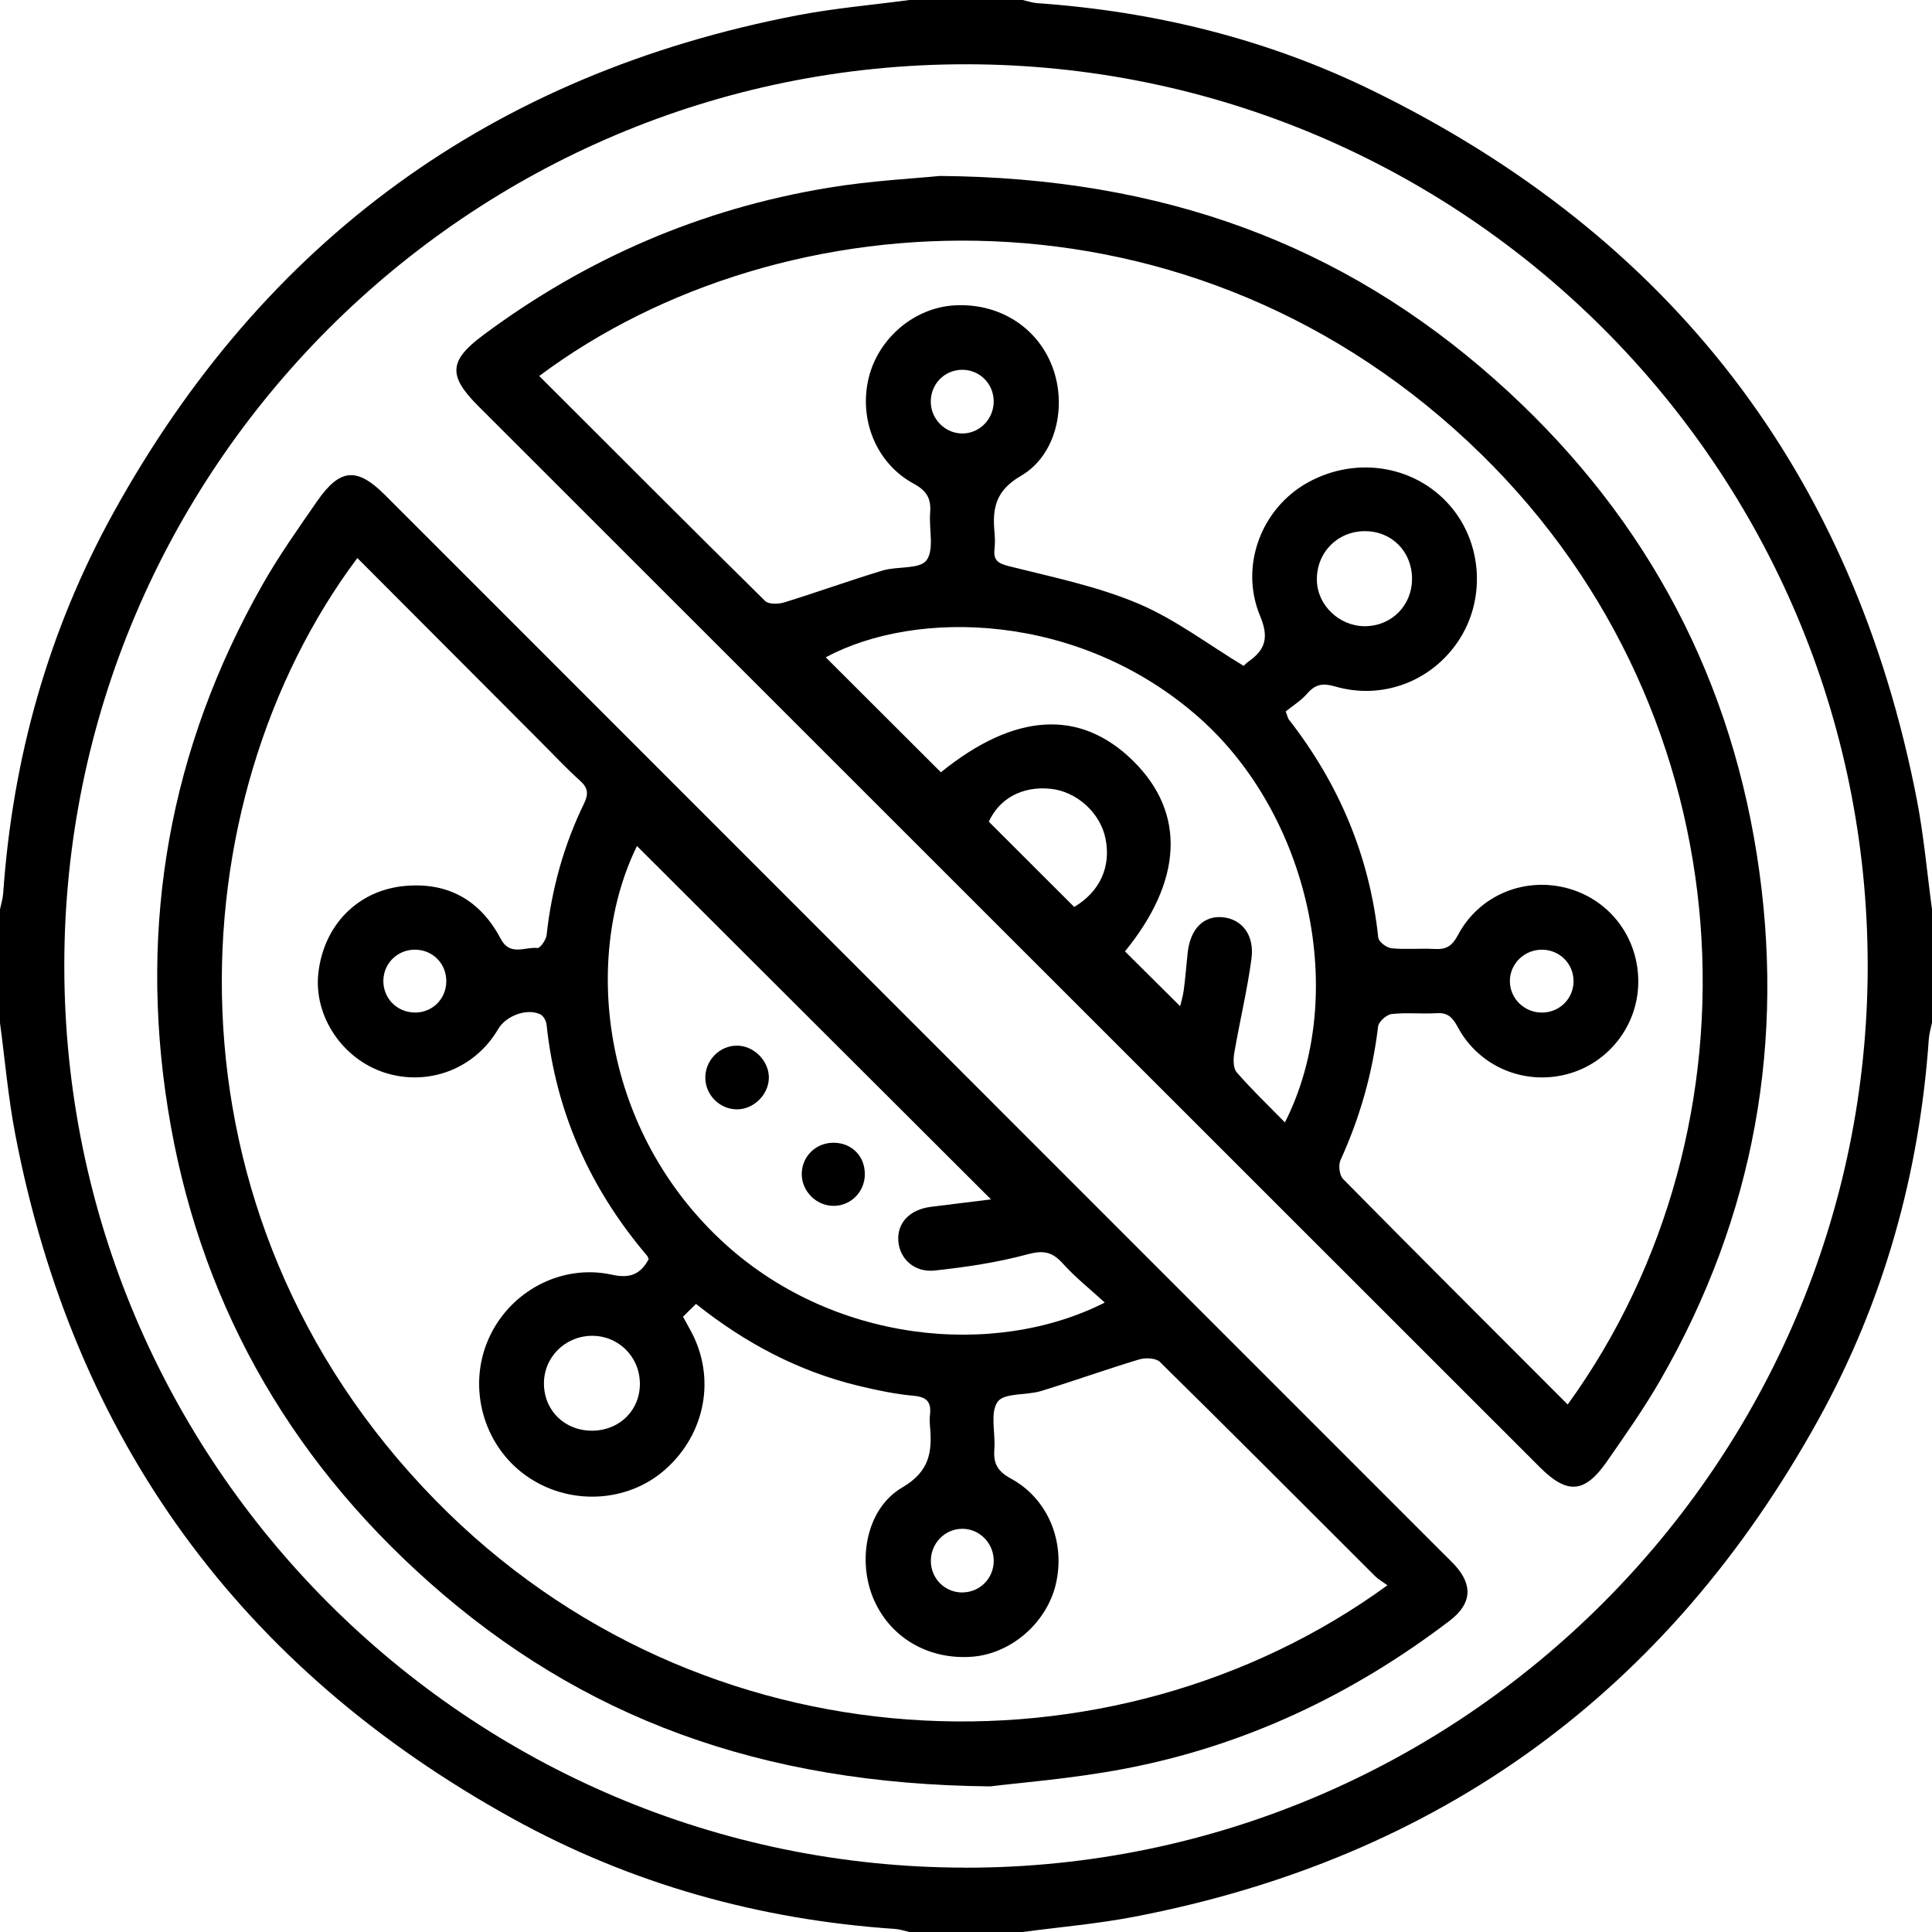 <svg fill="none" height="67" viewBox="0 0 67 67" width="67" xmlns="http://www.w3.org/2000/svg" xmlns:xlink="http://www.w3.org/1999/xlink"><clipPath id="a"><path d="m0 0h67v67h-67z"/></clipPath><g clip-path="url(#a)" fill="#000"><path d="m0 35.463c0-1.309 0-2.617 0-3.926.038-.188.098-.376.111-.565.326-4.673 1.562-9.1 3.824-13.193 5.212-9.435 13.126-15.212 23.729-17.25 1.278-.245 2.582-.356 3.873-.529h3.926c.168.038.334.097.504.109 4.061.284 7.962 1.239 11.616 3.025 10.36 5.063 16.689 13.261 18.892 24.599.243 1.255.353 2.536.526 3.804v3.926c-.038.188-.098.376-.111.565-.326 4.673-1.562 9.1-3.824 13.193-5.212 9.435-13.127 15.212-23.729 17.25-1.277.246-2.582.356-3.873.529h-3.926c-.169-.037-.335-.096-.505-.107-4.697-.318-9.146-1.557-13.259-3.83-9.434-5.212-15.212-13.128-17.246-23.731-.245-1.276-.356-2.578-.529-3.868zm33.475 29.307c17.235.012 31.302-14.052 31.295-31.29-.007-17.229-14.012-31.234-31.253-31.251-17.251-.017-31.298 14.028-31.287 31.281.01 17.238 14.012 31.247 31.244 31.258z"/><path d="m32.59 6.102c7.738.06 13.955 2.365 19.247 7.056 4.975 4.41 8.057 9.915 9.089 16.484 1.012 6.436-.082 12.538-3.341 18.209-.563.98-1.217 1.909-1.863 2.838-.767 1.101-1.374 1.141-2.317.198-9.53-9.527-19.061-19.055-28.591-28.582-2.745-2.744-5.491-5.487-8.235-8.231-1.055-1.053-1.002-1.574.177-2.452 3.578-2.663 7.562-4.382 11.957-5.109 1.5-.249 3.028-.325 3.88-.411zm21.778 42.603c6.97-9.635 6.302-23.839-2.994-32.948-9.982-9.78-24.239-9.02-32.674-2.718 2.609 2.608 5.211 5.216 7.833 7.802.123.122.463.111.667.049 1.141-.352 2.265-.759 3.408-1.105.512-.154 1.284-.037 1.521-.353.277-.372.083-1.083.127-1.645.039-.483-.102-.76-.571-1.014-1.311-.711-1.917-2.251-1.552-3.698.343-1.358 1.578-2.399 2.951-2.484 1.543-.096 2.884.741 3.41 2.125.516 1.357.141 3.071-1.089 3.786-.878.51-.995 1.123-.917 1.955.018.195.021.394 0 .588-.046.424.164.505.551.602 1.492.374 3.02.688 4.427 1.282 1.281.54 2.421 1.413 3.663 2.163.017-.016.09-.096.178-.157.584-.413.699-.838.393-1.572-.725-1.739.046-3.732 1.641-4.623 1.74-.972 3.879-.575 5.066.945 1.01 1.293 1.085 3.154.179 4.526-.933 1.415-2.643 2.073-4.288 1.594-.417-.122-.678-.081-.962.243-.225.258-.53.446-.749.623.072.191.077.238.102.271 1.742 2.235 2.808 4.744 3.108 7.575.016.143.289.351.459.368.496.05 1.002-.004 1.502.025.398.024.605-.109.801-.48.738-1.398 2.334-2.043 3.841-1.615 1.46.415 2.435 1.738 2.414 3.271-.021 1.488-1.036 2.789-2.471 3.166-1.492.391-3.048-.26-3.786-1.628-.174-.323-.334-.513-.729-.488-.521.033-1.051-.029-1.568.03-.177.02-.449.264-.469.432-.192 1.616-.629 3.154-1.303 4.634-.08.175-.038.526.09.656 2.573 2.607 5.165 5.194 7.787 7.817zm-9.808-9.78c2.243-4.435.848-10.677-3.002-14.061-4.142-3.64-9.783-3.756-12.922-2.069 1.318 1.315 2.652 2.649 3.993 3.987 2.549-2.064 4.822-2.212 6.667-.395 1.848 1.819 1.705 4.169-.283 6.606.662.658 1.309 1.299 1.913 1.901.024-.101.094-.328.126-.561.058-.432.088-.866.136-1.299.093-.828.557-1.292 1.221-1.224.661.067 1.099.615.991 1.434-.145 1.095-.409 2.174-.595 3.264-.038.22-.043.535.083.679.512.59 1.08 1.132 1.672 1.738zm-7.306-7.473c.885-.527 1.286-1.387 1.082-2.38-.182-.888-1.001-1.628-1.907-1.718-.98-.098-1.769.336-2.138 1.141.993.992 1.973 1.971 2.961 2.957zm10.076-13.032c-.957.005-1.68.749-1.662 1.706.016.859.773 1.587 1.655 1.59.93.003 1.649-.717 1.645-1.649-.004-.945-.708-1.651-1.638-1.646zm-13.952-3.387c.613-.005 1.103-.526 1.082-1.149-.02-.599-.501-1.064-1.098-1.06-.62.005-1.104.514-1.083 1.14.02.592.516 1.073 1.099 1.068zm21.191 18.993c0-.597-.467-1.074-1.067-1.091-.623-.017-1.141.476-1.141 1.089s.517 1.107 1.14 1.091c.599-.016 1.068-.493 1.069-1.089z"/><path d="m34.352 61.95c-7.976-.073-14.189-2.386-19.474-7.083-4.952-4.399-8.02-9.885-9.058-16.429-1.017-6.412.068-12.495 3.281-18.159.568-1.001 1.238-1.947 1.895-2.896.794-1.146 1.383-1.188 2.357-.215 4.949 4.949 9.897 9.899 14.846 14.85 7.277 7.278 14.553 14.556 21.83 21.834.139.139.283.274.415.417.648.703.593 1.356-.174 1.939-3.38 2.574-7.135 4.351-11.314 5.139-1.812.342-3.663.483-4.602.602zm13.761-6.975c-.177-.13-.315-.205-.423-.313-2.486-2.48-4.963-4.969-7.465-7.431-.139-.137-.501-.152-.717-.088-1.144.344-2.268.75-3.41 1.098-.508.154-1.277.055-1.502.373-.271.383-.068 1.089-.113 1.651-.038.488.111.759.576 1.012 1.29.7 1.89 2.195 1.561 3.638-.309 1.353-1.547 2.434-2.906 2.539-1.545.118-2.893-.692-3.447-2.069-.538-1.34-.2-3.087 1.023-3.801.955-.559 1.042-1.24.961-2.132-.012-.13-.014-.263 0-.393.048-.427-.098-.612-.563-.654-.646-.059-1.292-.195-1.925-.348-2.064-.501-3.902-1.467-5.627-2.838-.166.164-.315.311-.45.444.119.219.192.351.266.484.881 1.615.523 3.567-.881 4.813-1.326 1.175-3.37 1.262-4.842.205-1.477-1.059-2.023-3.061-1.289-4.728.726-1.65 2.522-2.62 4.288-2.23.62.137.989-.018 1.267-.54-.017-.039-.025-.085-.051-.115-1.975-2.321-3.171-4.981-3.49-8.023-.013-.127-.11-.301-.216-.352-.463-.224-1.195.048-1.467.517-.805 1.379-2.434 1.997-3.952 1.498-1.455-.478-2.441-1.963-2.28-3.435.182-1.667 1.364-2.884 3.002-3.033 1.506-.137 2.625.506 3.323 1.833.323.615.843.271 1.273.319.093.01.3-.279.318-.445.174-1.596.597-3.121 1.298-4.564.156-.322.149-.535-.133-.788-.502-.452-.963-.949-1.441-1.426-2.094-2.099-4.189-4.197-6.287-6.301-6.29 8.401-7.091 22.678 2.715 32.682 9.206 9.389 23.464 9.888 33.007 2.943zm-26.024-25.635c-1.854 3.774-1.306 9.685 2.883 13.639 3.828 3.613 9.504 4.138 13.341 2.193-.512-.47-1.027-.878-1.459-1.358-.369-.41-.68-.462-1.229-.313-1.043.283-2.127.442-3.205.559-.716.079-1.229-.413-1.268-1.036-.039-.624.402-1.081 1.137-1.173.703-.088 1.405-.174 2.078-.257-4.131-4.123-8.222-8.206-12.278-12.255zm-1.531 20.275c.951-.016 1.654-.732 1.632-1.665-.022-.928-.769-1.645-1.691-1.625-.928.021-1.654.768-1.635 1.684.018.934.743 1.621 1.695 1.606zm12.81 5.609c.597 0 1.076-.466 1.093-1.065.018-.623-.475-1.141-1.087-1.142s-1.108.516-1.093 1.139c.014.599.492 1.069 1.089 1.07zm-18.989-20.109c.602.005 1.077-.45 1.097-1.05.021-.629-.454-1.127-1.08-1.131-.598-.004-1.08.454-1.101 1.048-.022.622.462 1.125 1.084 1.131z"/><path d="m25.552 36.262c.598-.003 1.129.542 1.111 1.135-.018.576-.533 1.076-1.106 1.074-.588 0-1.079-.48-1.097-1.069-.018-.615.483-1.139 1.091-1.14z"/><path d="m29.992 40.728c-.006.601-.476 1.081-1.068 1.09-.607.011-1.127-.506-1.12-1.114.008-.62.513-1.097 1.144-1.074.612.021 1.05.481 1.043 1.098z"/></g></svg>